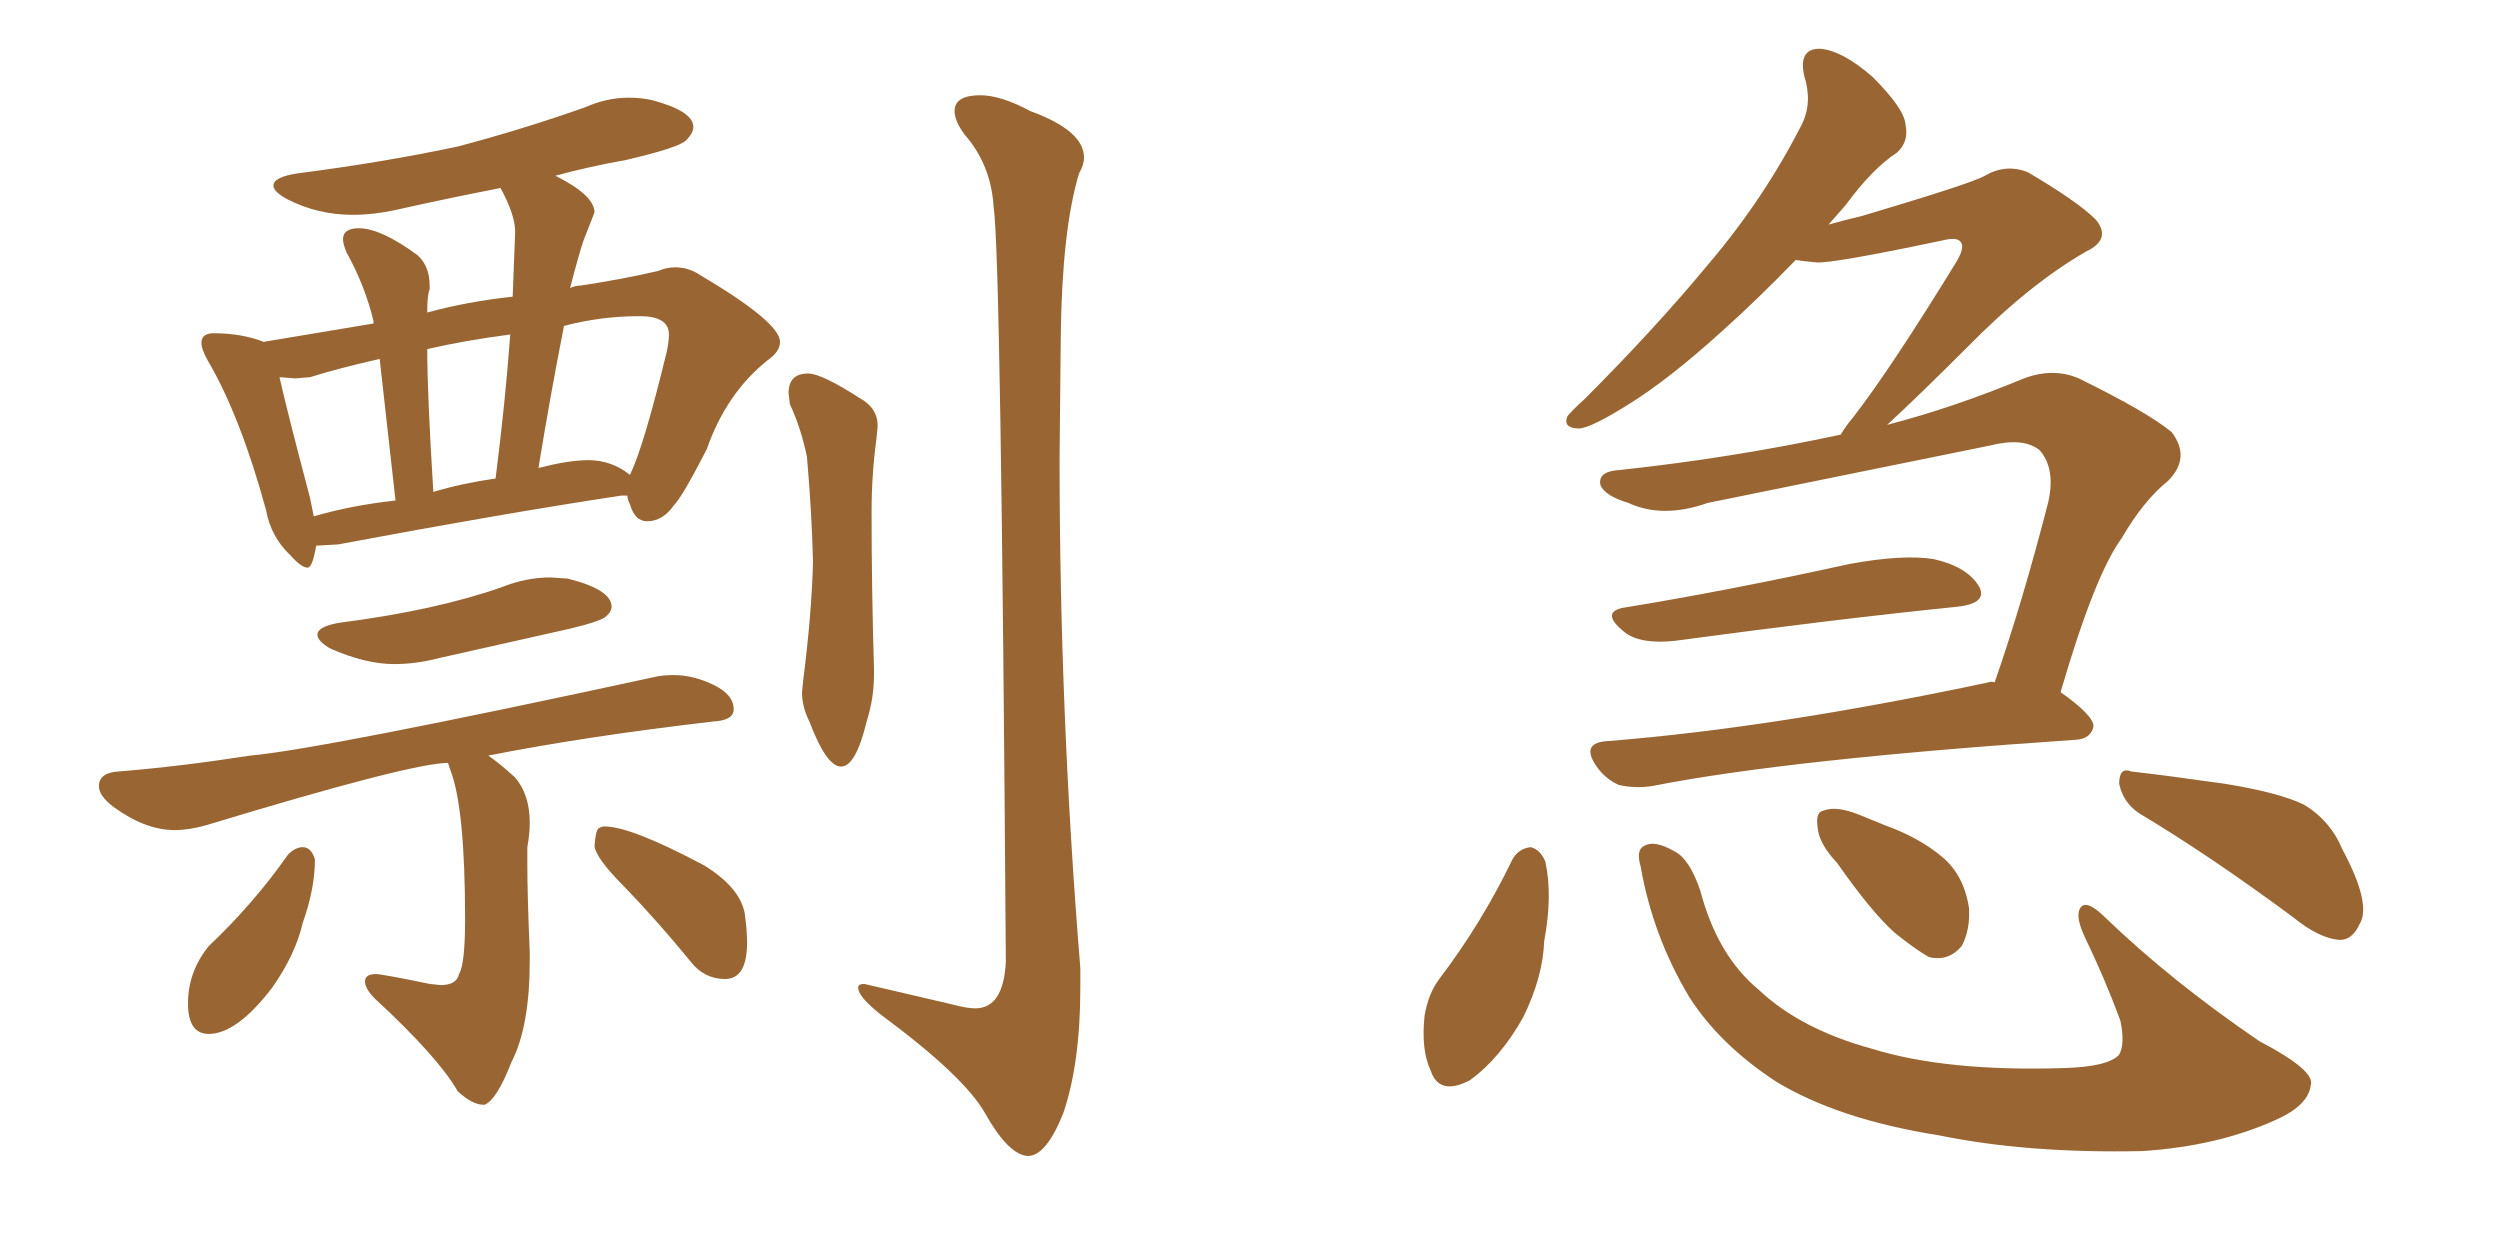 <svg xmlns="http://www.w3.org/2000/svg" xmlns:xlink="http://www.w3.org/1999/xlink" width="300" height="150"><path fill="#996633" padding="10" d="M36.91 68.12L36.91 68.12Q36.18 68.12 34.86 66.65L34.86 66.65Q32.52 64.45 31.93 61.23L31.93 61.23Q28.86 49.95 24.90 43.21L24.90 43.21Q24.17 41.89 24.17 41.16L24.17 41.16Q24.17 39.99 25.63 39.99L25.63 39.99Q29.00 39.99 31.64 41.02L31.64 41.02L44.82 38.82L44.82 38.53Q43.80 34.28 41.60 30.32L41.60 30.32Q41.16 29.30 41.16 28.71L41.16 28.71Q41.16 27.39 43.07 27.39L43.07 27.39Q45.70 27.39 50.10 30.62L50.10 30.62Q51.56 31.93 51.56 34.28L51.56 34.28L51.56 34.72Q51.27 35.30 51.27 37.50L51.27 37.50Q56.10 36.18 61.52 35.60L61.52 35.60L61.82 27.83Q61.82 25.78 60.06 22.56L60.06 22.56Q53.32 23.88 47.46 25.20L47.46 25.20Q44.82 25.78 42.33 25.78L42.33 25.78Q38.09 25.78 34.42 23.88L34.42 23.88Q32.81 23.00 32.81 22.27L32.81 22.27Q32.81 21.24 35.74 20.80L35.74 20.80Q46.00 19.48 54.93 17.58L54.93 17.58Q62.70 15.53 70.17 12.89L70.17 12.89Q72.80 11.72 75.44 11.72L75.44 11.72Q76.90 11.72 78.22 12.01L78.22 12.01Q83.20 13.33 83.20 15.23L83.20 15.23Q83.20 15.97 82.32 16.85Q81.45 17.72 75.15 19.19L75.15 19.19Q70.31 20.07 66.65 21.09L66.65 21.09Q71.34 23.44 71.34 25.49L71.34 25.49L70.02 28.86Q69.43 30.62 68.41 34.57L68.41 34.57Q68.99 34.28 69.58 34.28L69.58 34.28Q74.56 33.54 78.96 32.52L78.96 32.52Q79.98 32.08 81.01 32.08L81.01 32.08Q82.62 32.08 83.94 32.96L83.94 32.96Q93.60 38.67 93.60 41.02L93.60 41.02Q93.60 42.19 92.14 43.21L92.14 43.21Q87.16 47.17 84.81 53.91L84.81 53.91Q81.88 59.62 80.86 60.64L80.86 60.64Q79.54 62.55 77.64 62.55L77.64 62.55Q76.17 62.55 75.59 60.50L75.59 60.50Q75.29 59.91 75.29 59.47L75.29 59.47L74.56 59.47Q60.06 61.67 40.58 65.33L40.58 65.33L37.94 65.48Q37.50 68.12 36.91 68.12ZM37.21 59.77L37.65 61.96Q42.19 60.64 47.46 60.06L47.46 60.06L45.56 43.07Q40.43 44.24 37.21 45.26L37.21 45.26L35.45 45.41L33.54 45.26Q34.42 49.22 37.21 59.77L37.21 59.77ZM52.00 59.03L52.00 59.03Q55.37 58.01 59.47 57.42L59.47 57.42Q60.64 48.19 61.23 40.14L61.23 40.14Q55.66 40.87 51.27 41.89L51.27 41.89Q51.27 47.31 52.00 59.03ZM75.59 56.98L75.59 56.98Q77.20 53.76 79.98 42.33L79.98 42.33Q80.27 41.02 80.27 40.14L80.27 40.14Q80.27 37.94 76.76 37.94L76.76 37.94Q72.07 37.94 67.68 39.11L67.68 39.11Q66.06 47.31 64.60 56.25L64.60 56.25Q64.60 56.10 64.89 56.10L64.89 56.10Q68.26 55.22 70.61 55.22L70.61 55.22Q73.39 55.22 75.59 56.98ZM47.31 79.69L47.31 79.69Q43.80 79.69 39.55 77.78L39.55 77.78Q38.09 76.90 38.09 76.17L38.09 76.17Q38.09 75.15 40.87 74.71L40.87 74.71Q52.29 73.24 60.21 70.46L60.21 70.46Q63.13 69.29 66.06 69.29L66.06 69.29L68.12 69.43Q73.39 70.75 73.39 72.80L73.39 72.80Q73.39 73.39 72.73 73.97Q72.07 74.56 68.41 75.44L68.41 75.44L52.73 78.96Q49.95 79.69 47.31 79.69ZM58.15 132.57L58.15 132.57L58.01 132.57Q56.69 132.57 54.93 130.96L54.93 130.96Q52.59 126.86 44.97 119.82L44.97 119.82Q43.80 118.65 43.80 117.77L43.80 117.77Q43.80 116.89 45.12 116.89L45.12 116.89Q45.85 116.89 51.56 118.07L51.56 118.07L52.88 118.21Q54.79 118.21 55.08 116.89L55.08 116.89Q55.81 115.72 55.81 110.30L55.81 110.30Q55.81 96.97 54.05 92.43L54.05 92.43L53.76 91.55Q49.37 91.55 24.76 99.02L24.76 99.02Q22.71 99.61 20.95 99.61L20.95 99.61Q17.43 99.61 13.62 96.83L13.62 96.83Q11.87 95.51 11.87 94.34L11.87 94.34Q11.87 92.72 14.21 92.58L14.21 92.58Q21.53 91.99 30.03 90.67L30.03 90.67Q38.38 89.94 78.96 81.15L78.96 81.15Q79.83 81.01 80.86 81.01L80.86 81.01Q83.20 81.01 85.62 82.18Q88.04 83.35 88.04 85.11L88.04 85.11Q88.04 86.43 85.69 86.57L85.69 86.57Q70.46 88.33 58.59 90.67L58.59 90.67Q59.91 91.55 61.82 93.31L61.82 93.31Q63.57 95.36 63.57 98.73L63.57 98.73Q63.57 100.05 63.28 101.66L63.28 101.66L63.28 103.71Q63.28 107.37 63.57 114.26L63.57 114.26L63.57 115.28Q63.57 123.19 61.38 127.44L61.38 127.44Q59.62 131.98 58.15 132.57ZM25.05 124.07L25.05 124.07Q22.56 124.07 22.56 120.41L22.56 120.41Q22.56 116.60 25.05 113.53L25.05 113.53Q30.47 108.40 34.57 102.54L34.57 102.54Q35.45 101.66 36.33 101.66L36.33 101.66Q37.35 101.66 37.79 103.13L37.79 103.13Q37.79 106.64 36.33 110.74L36.33 110.74Q35.45 114.55 32.67 118.51L32.67 118.51Q28.42 124.07 25.05 124.07ZM87.01 117.48L87.01 117.48Q84.52 117.48 82.91 115.43L82.91 115.43Q78.96 110.60 75 106.49L75 106.49Q71.48 102.98 71.34 101.51L71.34 101.51Q71.48 99.61 71.85 99.39Q72.22 99.17 72.51 99.17L72.51 99.17Q75.73 99.17 84.52 103.86L84.52 103.86Q88.77 106.49 89.36 109.57L89.36 109.57Q89.65 111.62 89.65 113.09L89.65 113.09Q89.65 117.48 87.01 117.48ZM100.93 91.99L100.93 91.99Q99.17 91.99 97.12 86.57L97.12 86.57Q96.24 84.81 96.24 83.06L96.24 83.06L96.39 81.59Q97.41 73.54 97.56 67.38L97.56 67.38Q97.41 61.38 96.83 54.79L96.83 54.79Q96.09 51.27 94.78 48.49L94.78 48.49L94.63 47.17Q94.63 44.82 96.97 44.82L96.97 44.82Q98.58 44.82 103.13 47.75L103.13 47.75Q105.32 48.93 105.32 51.12L105.32 51.12L105.18 52.59Q104.59 56.98 104.59 61.38L104.59 61.38Q104.59 70.75 104.88 80.27L104.88 80.27L104.88 81.01Q104.88 83.79 104.00 86.57L104.00 86.57Q102.69 91.99 100.93 91.99ZM123.34 138.72L123.34 138.72Q121.00 138.57 118.21 133.59L118.21 133.59Q115.72 129.20 106.05 122.02L106.05 122.02Q102.98 119.68 102.98 118.51L102.98 118.51Q102.98 118.07 103.71 118.07L103.71 118.07L114.40 120.56Q116.02 121.00 117.04 121.00L117.04 121.00Q120.41 121.00 120.70 115.43L120.70 115.43Q120.12 30.62 119.24 24.90L119.24 24.90Q118.95 19.78 115.72 16.11L115.72 16.11Q114.55 14.50 114.55 13.33L114.55 13.33Q114.55 11.43 117.63 11.43L117.63 11.43Q120.12 11.43 123.63 13.33L123.63 13.33Q130.08 15.67 130.08 18.90L130.08 18.90Q130.08 19.78 129.49 20.80L129.49 20.80Q127.44 27.54 127.29 40.43L127.29 40.43L127.15 55.08Q127.15 85.69 129.64 116.16L129.64 116.16L129.64 118.51Q129.64 127.59 127.59 133.59L127.59 133.59Q125.54 138.72 123.34 138.72ZM194.68 72.95L194.68 72.95Q207.28 70.90 221.92 67.68L221.92 67.68Q228.37 66.50 232.03 67.09L232.03 67.09Q235.99 67.97 237.45 70.31L237.45 70.31Q238.62 72.36 234.96 72.80L234.96 72.80Q220.46 74.27 200.98 76.90L200.98 76.90Q196.88 77.34 194.97 75.88L194.97 75.88Q192.04 73.54 194.68 72.95ZM239.36 81.88L239.36 81.88Q242.72 72.22 245.80 60.21L245.80 60.21Q246.68 56.25 244.78 54.05L244.78 54.05Q242.87 52.44 238.77 53.47L238.77 53.47Q222.22 56.84 204.93 60.35L204.93 60.35Q199.51 62.26 195.41 60.35L195.41 60.35Q192.48 59.47 192.04 58.15L192.04 58.15Q191.75 56.54 194.38 56.40L194.38 56.40Q208.01 54.93 220.90 52.15L220.90 52.15Q221.48 51.12 222.36 50.10L222.36 50.10Q226.90 44.24 234.81 31.35L234.81 31.35Q235.84 29.59 235.25 29.00L235.25 29.00Q234.81 28.42 233.06 28.86L233.06 28.86Q219.87 31.64 217.97 31.49L217.97 31.49Q216.50 31.35 215.48 31.20L215.48 31.20Q210.79 36.04 206.69 39.70L206.69 39.70Q200.24 45.56 195.26 48.63L195.26 48.63Q191.02 51.27 189.55 51.42L189.55 51.42Q187.50 51.42 188.09 49.95L188.09 49.95Q188.67 49.22 190.14 47.90L190.14 47.90Q198.63 39.40 204.93 31.79L204.93 31.79Q211.67 23.88 216.21 14.94L216.21 14.94Q217.53 12.30 216.50 9.08L216.50 9.08Q215.77 5.71 218.55 5.86L218.55 5.86Q221.19 6.15 224.71 9.23L224.71 9.23Q228.52 13.04 228.66 14.94L228.66 14.94Q229.10 16.99 227.64 18.31L227.64 18.31Q224.71 20.21 221.48 24.61L221.48 24.61Q220.31 25.93 219.43 26.95L219.43 26.95Q221.48 26.37 223.39 25.93L223.39 25.93Q236.72 21.97 238.18 21.09L238.18 21.09Q240.67 19.63 243.31 20.65L243.31 20.65Q249.32 24.17 251.51 26.37L251.51 26.37Q253.42 28.71 250.34 30.18L250.34 30.18Q243.46 34.13 235.99 41.75L235.99 41.75Q229.98 47.75 226.46 50.98L226.46 50.98Q234.38 48.93 242.87 45.41L242.87 45.41Q246.39 44.09 249.46 45.41L249.46 45.41Q257.81 49.51 260.60 51.86L260.60 51.86Q262.94 54.93 260.16 57.71L260.16 57.71Q257.23 60.06 254.59 64.60L254.59 64.60Q251.37 68.99 247.27 83.06L247.27 83.06Q251.22 85.84 251.22 87.16L251.22 87.16Q250.93 88.62 249.17 88.77L249.17 88.77Q214.45 91.11 198.19 94.34L198.19 94.34Q196.14 94.63 194.24 94.19L194.24 94.19Q192.63 93.46 191.60 91.99L191.60 91.99Q189.55 89.06 193.07 88.92L193.07 88.92Q213.13 87.30 238.62 81.88L238.62 81.88Q238.92 81.74 239.36 81.88ZM181.49 103.13L181.49 103.13Q182.23 101.81 183.69 101.66L183.69 101.66Q184.86 101.95 185.45 103.42L185.45 103.42Q186.33 107.52 185.30 112.94L185.30 112.94Q185.16 117.19 182.81 122.02L182.81 122.02Q180.03 127.00 176.37 129.64L176.37 129.64Q172.71 131.54 171.68 128.47L171.68 128.47Q170.51 125.98 170.95 121.88L170.95 121.88Q171.39 119.24 172.71 117.48L172.71 117.48Q177.83 110.74 181.49 103.13ZM196.88 104.00L196.88 104.00Q196.29 101.95 197.31 101.51L197.31 101.51Q198.49 100.78 200.83 102.10L200.83 102.10Q202.73 102.98 204.05 106.93L204.05 106.93Q206.10 114.70 211.08 118.80L211.08 118.80Q216.06 123.49 224.56 125.83L224.56 125.83Q233.50 128.61 247.56 128.17L247.56 128.17Q252.98 128.03 254.30 126.56L254.30 126.56Q255.03 125.24 254.44 122.46L254.44 122.46Q252.54 117.33 250.20 112.50L250.20 112.50Q249.02 110.01 249.61 108.98L249.61 108.98Q250.34 107.81 252.69 110.16L252.69 110.16Q260.60 117.77 271.14 124.95L271.14 124.95Q277.88 128.47 277.29 130.22L277.29 130.22Q277.00 132.71 272.90 134.47L272.90 134.47Q266.02 137.55 257.08 138.13L257.08 138.13Q243.31 138.43 232.62 136.23L232.62 136.23Q220.61 134.33 213.13 129.79L213.13 129.79Q206.40 125.39 202.73 119.68L202.73 119.68Q198.34 112.35 196.88 104.00ZM220.46 103.56L220.46 103.56Q218.26 101.22 218.12 99.32L218.12 99.32Q217.82 97.41 218.85 97.27L218.85 97.27Q220.31 96.68 222.95 97.71L222.95 97.71Q224.71 98.44 226.17 99.02L226.17 99.02Q230.27 100.49 233.06 102.83L233.06 102.83Q235.69 105.03 236.28 108.98L236.28 108.98Q236.43 111.62 235.40 113.53L235.40 113.53Q233.79 115.43 231.45 114.84L231.45 114.84Q229.69 113.82 227.34 111.91L227.34 111.91Q224.56 109.42 220.46 103.56ZM256.64 97.56L256.64 97.56L256.64 97.56Q254.74 96.24 254.30 94.04L254.30 94.04Q254.30 91.99 255.76 92.58L255.76 92.58Q259.72 93.02 266.89 94.04L266.89 94.04Q273.34 95.07 276.42 96.53L276.42 96.53Q279.64 98.44 281.10 101.95L281.10 101.95Q284.62 108.54 283.15 110.89L283.15 110.89Q282.28 112.79 280.81 112.79L280.81 112.79Q278.32 112.65 275.10 110.01L275.10 110.01Q264.99 102.54 256.64 97.56Z"/></svg>
